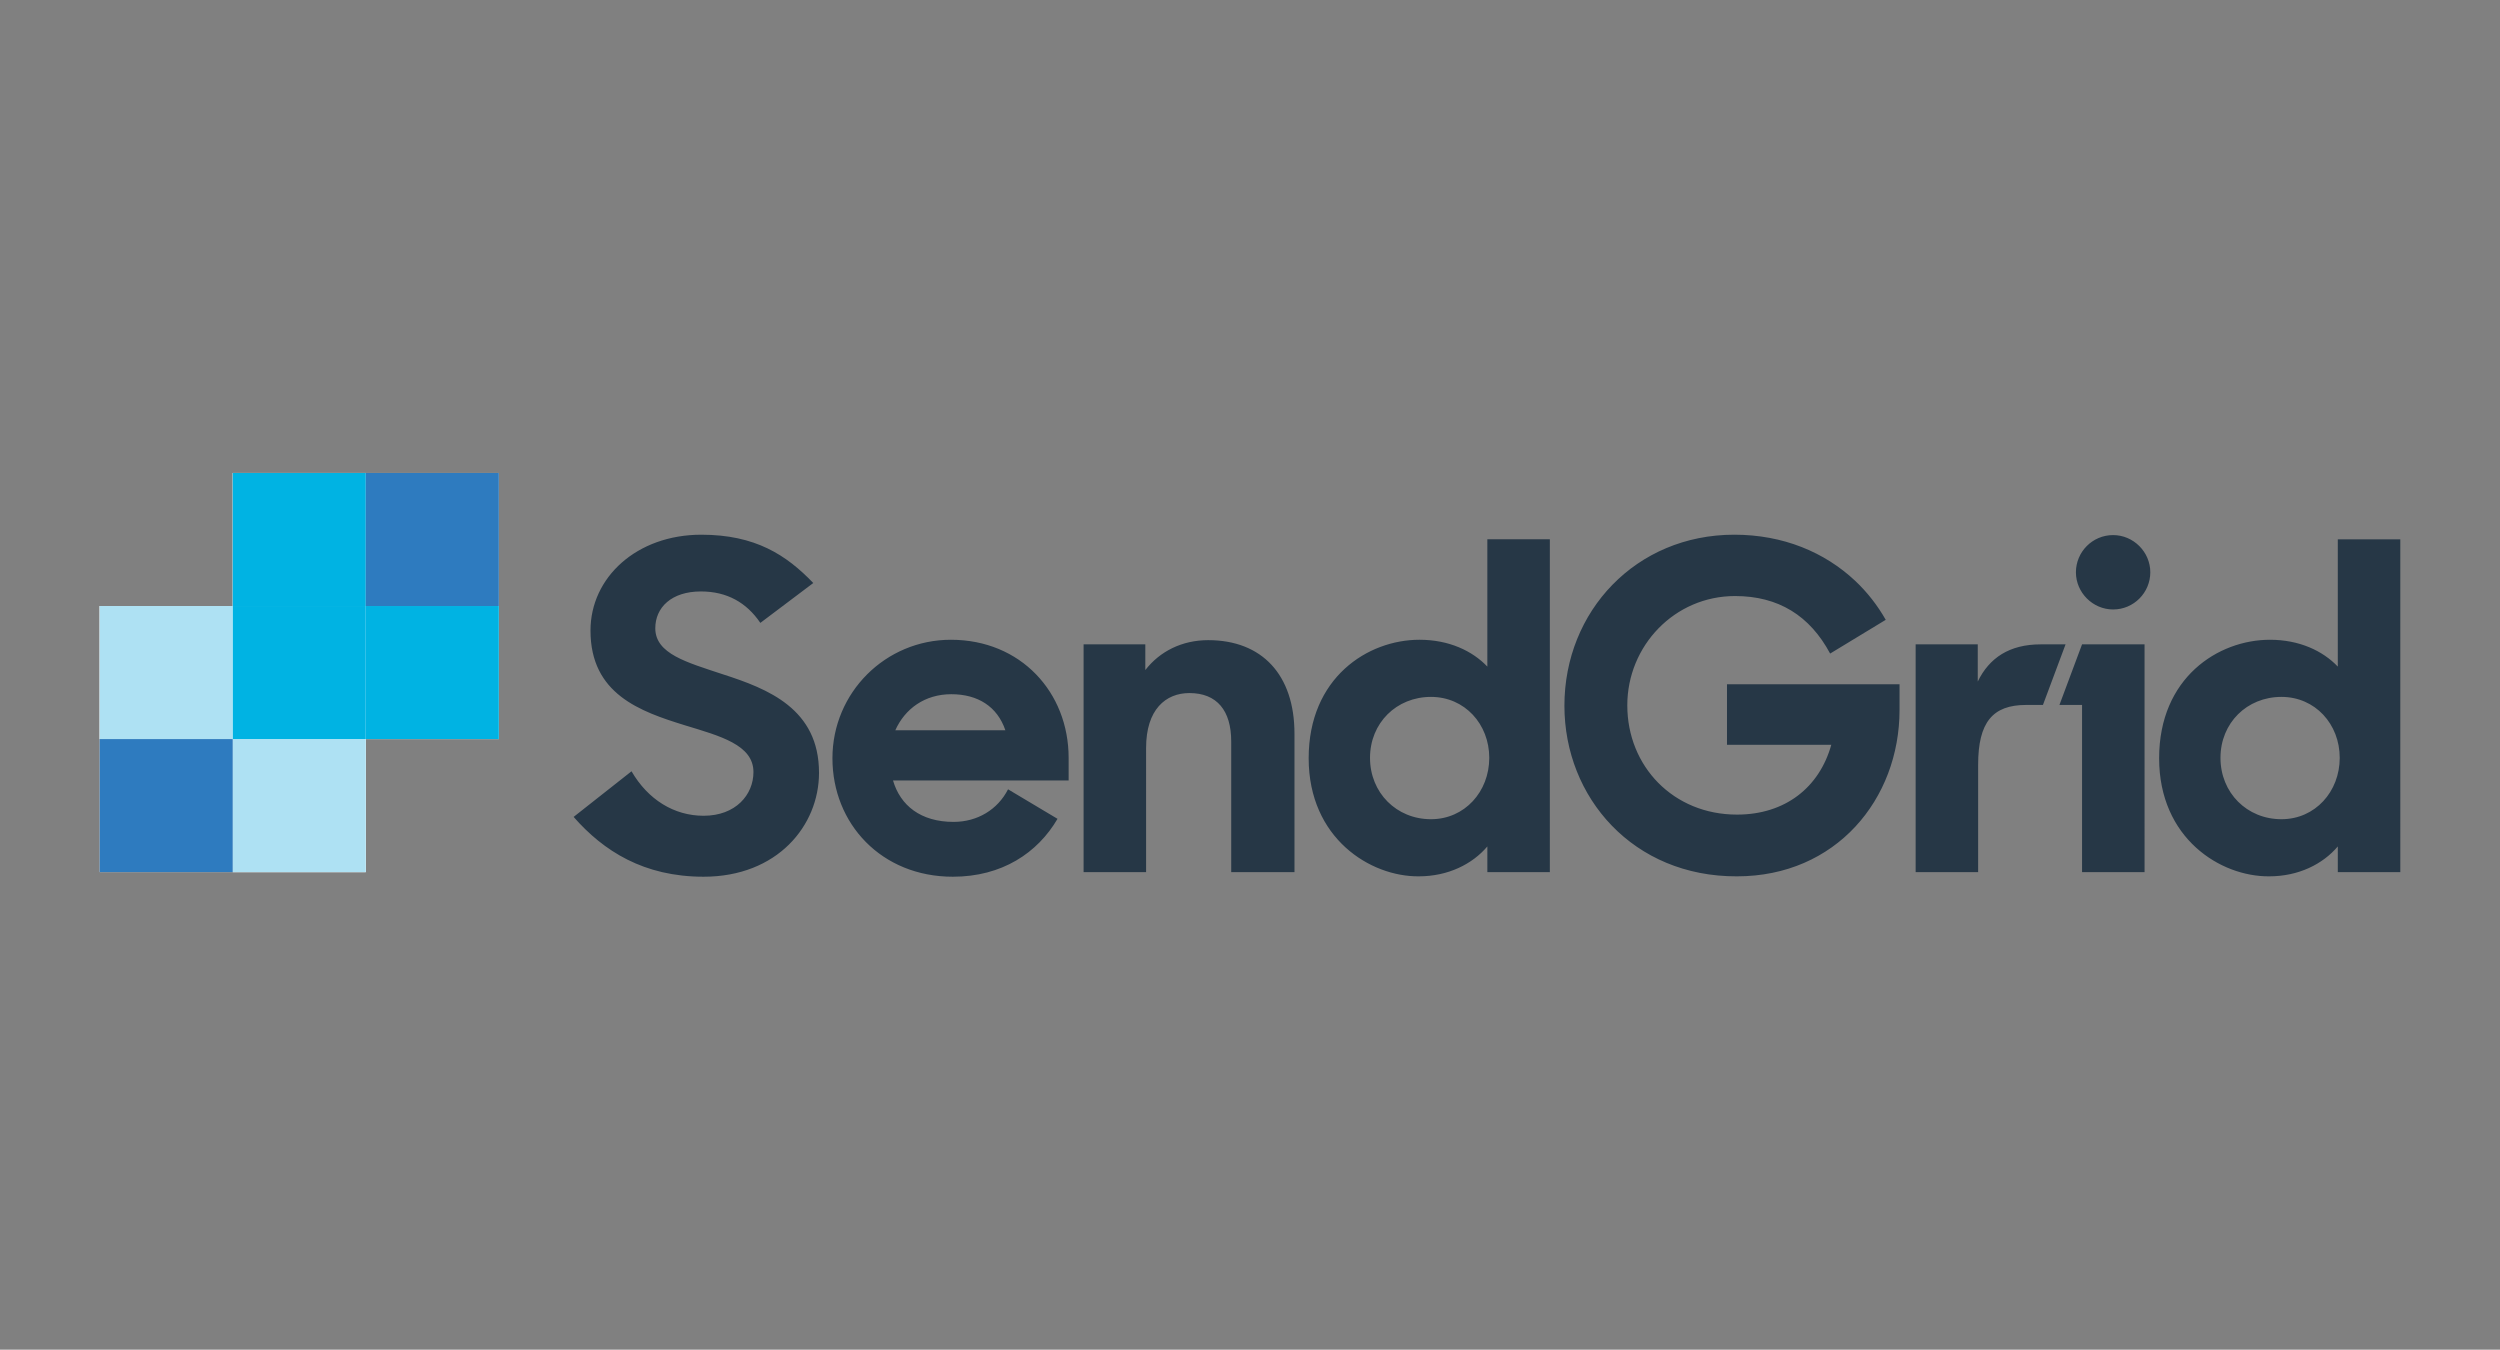 <?xml version="1.0" encoding="UTF-8" standalone="no"?>
<!-- Generator: Adobe Illustrator 19.2.1, SVG Export Plug-In . SVG Version: 6.00 Build 0)  -->

<svg
   xmlns:dc="http://purl.org/dc/elements/1.1/"
   xmlns:cc="http://creativecommons.org/ns#"
   xmlns:rdf="http://www.w3.org/1999/02/22-rdf-syntax-ns#"
   xmlns:svg="http://www.w3.org/2000/svg"
   xmlns="http://www.w3.org/2000/svg"
   xmlns:sodipodi="http://sodipodi.sourceforge.net/DTD/sodipodi-0.dtd"
   xmlns:inkscape="http://www.inkscape.org/namespaces/inkscape"
   version="1.1"
   id="layer"
   x="0px"
   y="0px"
   viewBox="0 0 652 352"
   xml:space="preserve"
   sodipodi:docname="sendgrid.svg"
   width="652"
   height="352"
   inkscape:version="0.92.3 (2405546, 2018-03-11)"><rect x="0" y="0" width="652" height="352" fill="#808080" stroke="none"/><defs
   id="defs33" /><sodipodi:namedview
   pagecolor="#ffffff"
   bordercolor="#666666"
   borderopacity="1"
   objecttolerance="10"
   gridtolerance="10"
   guidetolerance="10"
   inkscape:pageopacity="0"
   inkscape:pageshadow="2"
   inkscape:window-width="2493"
   inkscape:window-height="1385"
   id="namedview31"
   showgrid="false"
   inkscape:zoom="1.7306365"
   inkscape:cx="326"
   inkscape:cy="326"
   inkscape:window-x="67"
   inkscape:window-y="27"
   inkscape:window-maximized="1"
   inkscape:current-layer="layer" />
<style
   type="text/css"
   id="style2">
	.st0{fill:#FFFFFF;}
	.st1{fill:#AEE1F3;}
	.st2{fill:#263746;}
	.st3{fill:#2E7BBF;}
	.st4{fill:#00B3E3;}
</style>




<g
   id="g50"
   transform="translate(5.7,154.45)"><polygon
     transform="translate(0,-300)"
     style="fill:#ffffff"
     id="polygon4"
     points="124.4,338.3 124.4,268.9 55,268.9 55,303.6 20.3,303.6 20.3,373 89.7,373 89.7,338.3 "
     class="st0" /><path
     style="fill:#aee1f3"
     inkscape:connector-curvature="0"
     id="path6"
     d="m 20.3,3.6 v 34.7 z m 0,0 H 55 Z"
     class="st1" /><polygon
     transform="translate(0,-300)"
     style="fill:#ffffff"
     id="polygon8"
     points="55,338.3 55,303.6 20.3,303.6 20.3,338.3 55,338.3 55,373 89.7,373 89.7,338.3 "
     class="st0" /><polygon
     transform="translate(0,-300)"
     style="fill:#aee1f3"
     id="polygon10"
     points="55,338.3 55,303.6 20.3,303.6 20.3,338.3 55,338.3 55,373 89.7,373 89.7,338.3 "
     class="st1" /><g
     transform="translate(0,-300)"
     id="g28">
	<path
   style="fill:#263746"
   inkscape:connector-curvature="0"
   id="path12"
   d="M 143.9,358.6 159,346.7 c 4.3,7.4 11.1,11.6 18.8,11.6 8.4,0 13,-5.5 13,-11.4 0,-7.1 -8.7,-9.4 -17.9,-12.2 -11.6,-3.6 -24.6,-8.1 -24.6,-24.7 0,-13.9 12.1,-25 28.9,-25 14.1,0 22.2,5.3 29.2,12.6 L 192.6,308 c -3.6,-5.3 -8.7,-8.2 -15.5,-8.2 -7.7,0 -11.9,4.2 -11.9,9.6 0,6.7 8.3,8.9 17.6,12 11.8,3.8 25.1,9 25.1,25.7 0,13.8 -10.9,27.1 -30.1,27.1 -15.6,0 -26.1,-6.7 -33.9,-15.6 m 132.9,-45 H 293 v 6.7 c 3.8,-4.9 9.6,-7.8 16.4,-7.8 14,0 22.5,9 22.5,24.4 V 373 h -16.5 v -34.1 c 0,-8 -3.7,-12.6 -10.9,-12.6 -6.2,0 -11.3,4.3 -11.3,14.3 V 373 h -16.3 v -59.4 z m 58.8,29.7 c 0,-21 15.4,-30.9 28.9,-30.9 7.7,0 13.8,2.9 17.7,7 v -33.2 h 16.3 V 373 h -16.3 v -6.7 c -3.9,4.6 -10.2,7.8 -17.9,7.8 -12.6,0.1 -28.7,-9.9 -28.7,-30.8 m 47.1,-0.1 c 0,-8.8 -6.4,-15.9 -15.2,-15.9 -9,0 -15.9,6.8 -15.9,15.9 0,9.1 6.9,16 15.9,16 8.8,0 15.2,-7.2 15.2,-16 m 19.6,-13.6 c 0,-24.7 18.7,-44.6 44.3,-44.6 12.8,0 23.6,4.6 31.5,12 3.2,3 5.9,6.5 8,10.2 l -14.5,8.8 c -5.3,-9.9 -13.5,-15 -24.8,-15 -15.8,0 -28.1,13 -28.1,28.5 0,15.9 12,28.5 28.6,28.5 12.6,0 21.5,-7.1 24.6,-18.2 H 444.7 V 324 h 45 v 6.7 c 0,23.3 -16.6,43.4 -42.4,43.4 -27,0.1 -45,-20.5 -45,-44.5 m 91.6,-16 h 16.2 v 9.7 c 3,-6.2 8.3,-9.7 16.4,-9.7 h 6.5 l -5.9,15.8 h -4.4 c -8.7,0 -12.5,4.5 -12.5,15.6 v 28 h -16.3 z m 43.4,0 h 16.3 V 373 h -16.3 v -43.6 h -5.9 z m 8.1,-9.1 c 5.4,0 9.7,-4.4 9.7,-9.7 0,-5.3 -4.4,-9.7 -9.7,-9.7 -5.4,0 -9.7,4.4 -9.7,9.7 0,5.3 4.4,9.7 9.7,9.7 m 12,38.8 c 0,-21 15.4,-30.9 28.9,-30.9 7.7,0 13.8,2.9 17.7,7 v -33.2 h 16.3 V 373 H 604 v -6.7 c -3.9,4.6 -10.2,7.8 -17.9,7.8 -12.7,0.1 -28.7,-9.9 -28.7,-30.8 m 47.1,-0.1 c 0,-8.8 -6.4,-15.9 -15.2,-15.9 -9,0 -15.9,6.8 -15.9,15.9 0,9.1 6.9,16 15.9,16 8.8,0 15.2,-7.2 15.2,-16 m -331.5,0 c 0,-17.1 -12.5,-30.8 -30.7,-30.8 -17.1,0 -30.9,13.8 -30.9,30.9 0,17.1 12.8,30.9 31.4,30.9 12.8,0 22.1,-6.2 27.3,-15.1 l -12.9,-7.7 c -2.7,5.3 -8,8.5 -14.2,8.5 -8.6,0 -13.9,-4.3 -15.8,-10.8 H 273 Z M 227.8,336 c 2.5,-5.6 7.7,-9.4 14.6,-9.4 6.9,0 12,3.2 14.1,9.4 z"
   class="st2" />
	<rect
   style="fill:#2e7bbf"
   id="rect14"
   height="34.7"
   width="34.7"
   class="st3"
   y="338.3"
   x="20.3" />
	<path
   style="fill:#00b3e3"
   inkscape:connector-curvature="0"
   id="path16"
   d="M 89.7,268.9 H 55 Z m 34.7,69.4 v 0 -34.7 34.7"
   class="st4" />
	<polygon
   style="fill:#ffffff"
   id="polygon18"
   points="89.7,303.6 124.4,303.6 124.4,338.3 89.7,338.3 89.7,303.6 55,303.6 55,268.9 89.7,268.9 "
   class="st0" />
	<polygon
   style="fill:#00b3e3"
   id="polygon20"
   points="89.7,303.6 124.4,303.6 124.4,338.3 89.7,338.3 89.7,303.6 55,303.6 55,268.9 89.7,268.9 "
   class="st4" />
	<rect
   style="fill:#ffffff"
   id="rect22"
   height="34.7"
   width="34.7"
   class="st0"
   y="303.6"
   x="55" />
	<rect
   style="fill:#00b3e3"
   id="rect24"
   height="34.7"
   width="34.7"
   class="st4"
   y="303.6"
   x="55" />
	<rect
   style="fill:#2e7bbf"
   id="rect26"
   height="34.7"
   width="34.7"
   class="st3"
   y="268.9"
   x="89.7" />
</g></g>
</svg>